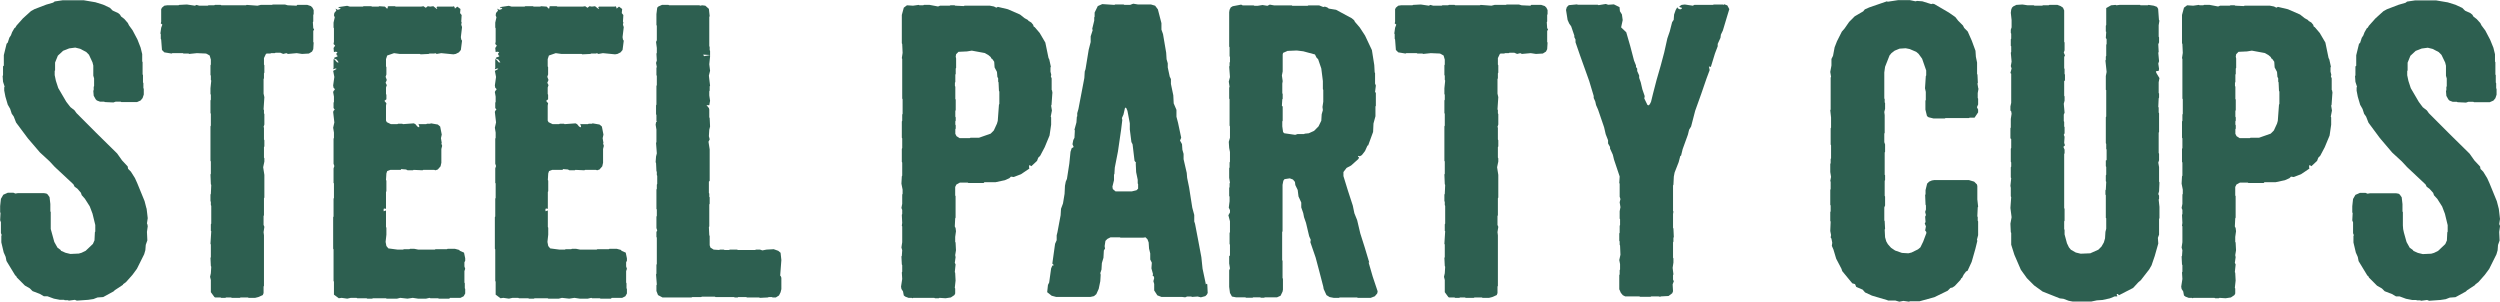 <svg width="240" height="29" viewBox="0 0 240 29" fill="none" xmlns="http://www.w3.org/2000/svg">
<g clip-path="url(#clip0_88_135)">
<path d="M14.069 20.04L13.879 19.304L13.183 17.603L12.955 17.095L12.563 16.474L12.297 16.207L12.259 15.979L11.715 15.395L11.247 14.735L9.236 12.755L7.338 10.851L7.148 10.585L6.756 10.28L6.364 9.772L5.592 8.453L5.364 7.754L5.25 7.209V6.815L5.288 6.739V6.003L5.554 5.343L6.06 4.874L6.642 4.645L7.224 4.569L7.692 4.683L8.274 4.988L8.54 5.254L8.881 5.99L8.957 6.295V7.26L9.033 7.526V8.262L8.995 8.338V8.643L8.957 8.719L8.995 9.189L9.185 9.531L9.299 9.646L9.603 9.76H9.995L10.071 9.798L10.88 9.836L11.108 9.76H11.576L11.652 9.798H13.158L13.499 9.646L13.689 9.417L13.803 9.074V8.529L13.765 8.453V7.983L13.727 7.907V7.209L13.689 7.133V5.965L13.651 5.889V5.191L13.499 4.569L13.196 3.795L12.727 2.906L12.386 2.437L12.272 2.208L11.931 1.815L11.627 1.586L11.513 1.396L11.323 1.244L10.817 1.015L10.551 0.749L9.894 0.444L9.16 0.216L8.034 0.025H6.022L5.25 0.14L5.099 0.254L4.441 0.444L3.315 0.876L2.973 1.066L2.201 1.764L1.581 2.462L1.468 2.653L1.392 2.691L1.164 3.084L1.05 3.389L0.898 3.617L0.746 4.087L0.633 4.201L0.367 5.292V6.295L0.291 6.371V7.221L0.253 7.298L0.291 7.843L0.443 8.313L0.405 8.389V8.694L0.519 9.277L0.746 10.052L0.974 10.445L1.126 10.915L1.316 11.181L1.544 11.765L2.67 13.275L3.833 14.633L4.757 15.484L5.263 16.029L7.047 17.692L7.161 17.92L7.427 18.111L7.768 18.504L7.844 18.733L8.148 19.075L8.616 19.811L8.881 20.509L9.147 21.601V22.223L9.109 22.299L9.071 23.073L8.919 23.416L8.224 24.076L7.831 24.266L7.566 24.342L6.756 24.38L6.288 24.266L5.858 24.076L5.82 24L5.516 23.771L5.212 23.225L4.871 21.982V20.357L4.833 20.281V19.583L4.757 18.923L4.567 18.657L4.453 18.58L4.226 18.542H1.708L1.48 18.58L1.29 18.504H0.746L0.316 18.695L0.089 19.088L0.013 19.786V20.37L0.051 20.446L0.013 21.144L0.089 21.334V22.375L0.165 22.565L0.127 22.642V23.264L0.354 24.228L0.544 24.66L0.62 25.053L1.468 26.449L1.544 26.487L1.619 26.639L2.391 27.414L2.859 27.68L3.125 27.947L3.821 28.213L4.213 28.442H4.555L5.175 28.67L5.756 28.784H6.149L6.225 28.822H6.528L6.604 28.86L7.186 28.784L7.376 28.86L8.464 28.784L8.97 28.708L9.362 28.556L9.906 28.518L10.906 27.972L11.02 27.858L11.791 27.35L11.829 27.274L12.095 27.084L12.715 26.386L13.145 25.802L13.841 24.406L13.955 24.012L13.993 23.505L14.145 23.073L14.107 22.261L14.182 21.715L14.145 21.525L14.107 21.449L14.182 20.941L14.069 19.976V20.04Z" fill="#2D5F50"/>
<path d="M30.149 2.792L30.073 2.716L30.035 2.132L30.073 2.056V1.434L30.111 1.358V0.965L29.997 0.736L29.845 0.584L29.503 0.47H28.542L28.466 0.546L27.618 0.508L27.353 0.432H26.189L26.113 0.47H25.025L24.721 0.546L23.684 0.47L23.608 0.508H21.255L21.179 0.47H20.635L20.559 0.508H20.015L19.939 0.546H19.129L18.863 0.47L18.712 0.546L17.94 0.432L17.206 0.47L17.13 0.508H16.042L15.777 0.546L15.549 0.736L15.473 0.888V2.094L15.435 2.246L15.587 2.361L15.473 2.665L15.397 3.211L15.435 3.287V3.719L15.473 3.795L15.549 4.797L15.777 5.026L16.472 5.14L16.548 5.102H17.548L17.624 5.14H18.092L18.168 5.178L18.901 5.102L19.787 5.14L20.129 5.33L20.242 5.724V6.193L20.205 6.27V7.196L20.242 7.272V7.666L20.28 7.742L20.205 8.478V9.024L20.242 9.1V9.569L20.205 9.646V10.851L20.242 10.927V12.057L20.205 12.133V15.433L20.242 15.509V16.677L20.205 16.753L20.242 17.679L20.28 17.755L20.242 18.606L20.205 18.682V19.304L20.242 19.38V19.684L20.28 19.761V21.461L20.242 21.537V22.159L20.28 22.197L20.205 23.403L20.242 23.479V24.685L20.205 24.761L20.242 25.535L20.28 25.611L20.242 26.233L20.167 26.576L20.242 26.881V28.048L20.584 28.518L20.66 28.556H21.166L21.242 28.594H21.634L21.71 28.556H22.178L22.254 28.594H23.026L23.102 28.556H23.798L23.873 28.594H24.493L24.797 28.518L25.227 28.327L25.303 28.137V27.515L25.341 27.439V22.591L25.303 22.286L25.379 21.779L25.303 21.588V20.738L25.341 20.662V19.037L25.379 18.961V16.791L25.265 16.055L25.379 15.509V15.204L25.341 15.128V14.126L25.379 14.05V13.466L25.341 13.389V12.26L25.303 12.184L25.379 11.955V10.953L25.341 10.877V10.572L25.303 10.496L25.379 9.328L25.303 8.986V7.59L25.341 7.513V7.044L25.379 6.968V6.27L25.341 6.193V5.572L25.531 5.178L25.607 5.14H25.948L26.024 5.102H26.378L26.454 5.064H26.922L27.188 5.178L27.492 5.102L27.644 5.178L28.491 5.102L28.997 5.178L29.655 5.14L29.959 4.95L30.073 4.721L30.111 4.099L30.073 4.023V2.982L30.149 2.83V2.792Z" fill="#2D5F50"/>
<path d="M44.103 24L43.673 23.885H42.977L42.901 23.923H41.813L41.737 23.962H40.156L39.764 23.885H39.372L39.296 23.923H38.752L38.714 23.962H38.17L37.284 23.847L37.094 23.619L37.019 23.225L37.094 22.527V21.867L37.056 21.791V20.205L36.829 20.281V20.052L36.905 20.014L37.019 20.052L37.056 20.014V18.428L37.094 18.352V17.349L37.056 17.273L37.094 16.651L37.17 16.423L37.474 16.308H38.473L38.511 16.232L38.98 16.27L39.131 16.347H39.637L39.713 16.308L40.561 16.347L40.637 16.308H41.687L41.801 16.347L42.029 16.27L42.294 15.966L42.37 15.623V14.303L42.446 13.999L42.37 13.77L42.408 13.732L42.332 13.263L42.408 12.92L42.256 12.146L42.029 11.955L41.371 11.841L41.295 11.879H40.991L40.915 11.917H40.219L40.143 11.879L40.219 11.993L40.257 12.184L40.219 12.222L40.068 12.146L39.878 11.917L39.726 11.841L38.688 11.917L38.613 11.879H38.22L38.145 11.917H37.525L37.132 11.727L37.056 11.575V10.14L37.094 9.912L36.905 9.684L37.094 9.531V9.1L37.056 9.024V8.402L37.132 8.173L37.019 7.945L37.132 7.678L37.019 7.374L37.094 7.145V6.447L37.056 6.371V5.673L37.17 5.33L37.828 5.102L38.372 5.178H40.308L40.384 5.216L41.156 5.178L41.231 5.14H41.7L41.776 5.102L41.927 5.178L42.357 5.102L43.521 5.216L43.749 5.178L44.053 5.026L44.242 4.797L44.356 3.909L44.281 3.795L44.242 3.566L44.356 2.602L44.281 2.373L44.318 2.145L44.281 2.069L44.318 1.447L44.167 1.256L44.205 0.863L43.901 0.635L43.673 0.825L43.635 0.673L43.559 0.596L43.483 0.635H41.978L41.902 0.711L41.978 0.825L41.94 0.863L41.598 0.596L41.295 0.635L41.067 0.596L40.877 0.749L40.65 0.596L40.422 0.635H37.993L37.917 0.596H37.297L37.221 0.635V0.787L37.145 0.825L36.955 0.635L36.411 0.596L36.335 0.635H35.715L35.639 0.596H34.906L34.83 0.635H33.59L33.324 0.558L32.553 0.673L32.477 0.749L32.553 0.787L32.628 0.749L32.704 0.787L32.59 0.901L32.401 0.939L32.211 0.825L32.287 1.015L32.097 1.244L32.059 1.472L32.135 1.663L32.021 2.17V2.64L32.059 2.716V3.998L32.021 4.226L32.173 4.379L32.021 4.607L32.059 5L32.211 4.962L32.401 5L32.287 5.153L32.325 5.305L32.401 5.343V5.419L32.097 5.533L32.059 5.61L32.325 5.724L32.514 5.99H32.363L32.097 5.686H32.021V6.498L31.983 6.65L32.211 6.574L32.325 6.612L31.983 6.803L32.097 7.386L31.983 8.199L32.021 8.427L32.135 8.541V8.617L32.021 8.732L31.983 8.846L32.059 9.277V9.785L32.021 9.861V10.369L32.135 10.521L32.021 10.635L31.983 10.75L32.097 11.752L31.983 12.26L32.059 12.729V13.237L32.021 13.313V15.712L32.097 15.941L32.021 16.169V17.565L32.059 17.603V18.999L32.021 19.075V20.776L31.983 20.852V23.873L32.021 23.949V26.969L32.059 27.046V28.289L32.527 28.632L32.793 28.594L33.337 28.67L33.678 28.594H34.222L34.298 28.632H35.184L35.26 28.67H35.728L35.804 28.632H37.044L37.12 28.67H38.119L38.423 28.594L39.119 28.67L39.625 28.594L40.131 28.67H40.903L41.244 28.594L41.32 28.632H42.054L42.13 28.67H43.129L43.205 28.594H44.205L44.508 28.442L44.66 28.175V27.744L44.622 27.667V27.198L44.584 27.122V26.03L44.66 25.802L44.584 25.573V25.18L44.66 25.028V24.799L44.546 24.253L44.116 24.063L44.103 24Z" fill="#2D5F50"/>
<path d="M59.639 24L59.209 23.885H58.513L58.438 23.923H57.349L57.274 23.962H55.692L55.3 23.885H54.908L54.832 23.923H54.288L54.25 23.962H53.706L52.82 23.847L52.63 23.619L52.555 23.225L52.63 22.527V21.867L52.593 21.791V20.205L52.365 20.281V20.052L52.441 20.014L52.555 20.052L52.593 20.014V18.428L52.63 18.352V17.349L52.593 17.273L52.63 16.651L52.706 16.423L53.01 16.308H54.01L54.047 16.232L54.516 16.27L54.667 16.347H55.173L55.249 16.308L56.097 16.347L56.173 16.308H57.21L57.324 16.347L57.552 16.27L57.818 15.966L57.894 15.623V14.303L57.969 13.999L57.894 13.77L57.931 13.732L57.856 13.263L57.931 12.92L57.78 12.146L57.552 11.955L56.894 11.841L56.818 11.879H56.514L56.439 11.917H55.743L55.667 11.879L55.743 11.993L55.781 12.184L55.743 12.222L55.591 12.146L55.401 11.917L55.249 11.841L54.212 11.917L54.136 11.879H53.744L53.668 11.917H53.048L52.656 11.727L52.58 11.575V10.14L52.618 9.912L52.428 9.684L52.618 9.531V9.1L52.58 9.024V8.402L52.656 8.173L52.542 7.945L52.656 7.678L52.542 7.374L52.618 7.145V6.447L52.58 6.371V5.673L52.694 5.33L53.352 5.102L53.896 5.178H55.831L55.907 5.216L56.679 5.178L56.755 5.14H57.223L57.299 5.102L57.451 5.178L57.881 5.102L59.045 5.216L59.273 5.178L59.576 5.026L59.766 4.797L59.88 3.909L59.804 3.795L59.766 3.566L59.88 2.602L59.804 2.373L59.842 2.145L59.804 2.069L59.842 1.447L59.69 1.256L59.728 0.863L59.424 0.635L59.197 0.825L59.159 0.673L59.083 0.596L59.007 0.635H57.501L57.425 0.711L57.501 0.825L57.463 0.863L57.122 0.596L56.818 0.635L56.59 0.596L56.401 0.749L56.173 0.596L55.945 0.635H53.516L53.44 0.596H52.82L52.744 0.635V0.787L52.668 0.825L52.479 0.635L51.935 0.596L51.859 0.635H51.239L51.163 0.596H50.429L50.353 0.635H49.113L48.848 0.558L48.076 0.673L48 0.749L48.076 0.787L48.152 0.749L48.228 0.787L48.114 0.901L47.924 0.939L47.734 0.825L47.81 1.015L47.62 1.244L47.583 1.472L47.658 1.663L47.544 2.17V2.64L47.583 2.716V3.998L47.544 4.226L47.696 4.379L47.544 4.607L47.583 5L47.734 4.962L47.924 5L47.81 5.153L47.848 5.305L47.924 5.343V5.419L47.62 5.533L47.583 5.61L47.848 5.724L48.038 5.99H47.886L47.62 5.686H47.544V6.498L47.507 6.65L47.734 6.574L47.848 6.612L47.507 6.803L47.62 7.386L47.507 8.199L47.544 8.427L47.658 8.541V8.617L47.544 8.732L47.507 8.846L47.583 9.277V9.785L47.544 9.861V10.369L47.658 10.521L47.544 10.635L47.507 10.75L47.62 11.752L47.507 12.26L47.583 12.729V13.237L47.544 13.313V15.712L47.62 15.941L47.544 16.169V17.565L47.583 17.603V18.999L47.544 19.075V20.776L47.507 20.852V23.873L47.544 23.949V26.969L47.583 27.046V28.289L48.051 28.632L48.316 28.594L48.86 28.67L49.202 28.594H49.746L49.822 28.632H50.707L50.783 28.67H51.252L51.327 28.632H52.567L52.643 28.67H53.643L53.946 28.594L54.642 28.67L55.148 28.594L55.654 28.67H56.426L56.767 28.594L56.843 28.632H57.577L57.653 28.67H58.653L58.728 28.594H59.728L60.032 28.442L60.184 28.175V27.744L60.145 27.667V27.198L60.108 27.122V26.03L60.184 25.802L60.108 25.573V25.18L60.184 25.028V24.799L60.07 24.253L59.639 24.063V24Z" fill="#2D5F50"/>
<path d="M74.935 24.266L74.707 24.076L74.277 23.923L73.582 23.962L73.189 24.038L72.962 23.962H72.569L72.493 24H70.836L70.76 23.962H70.064L69.988 24H69.558L69.482 23.962H69.09L69.052 24L68.508 23.962L68.205 23.771L68.129 23.543V22.654L68.091 22.578L68.053 21.804L68.091 21.728V19.634L68.129 19.558V18.936L68.091 18.898V18.593L68.053 18.517V17.438L68.129 17.362V14.341L68.015 13.605L68.129 13.377L68.053 13.072L68.091 12.45L68.167 12.146L68.129 11.334L68.091 11.257V10.521L68.053 10.369L67.825 10.102H68.091L68.167 9.671L68.091 9.163V8.77L68.129 8.694V8.3L68.167 8.224L68.053 7.26L68.167 6.79L68.091 6.168L68.167 5.432V5.28L67.585 5.394L67.509 5.242L68.167 5.28V4.886L68.129 4.81V4.505L68.091 4.429V1.625L68.129 1.548L68.053 0.85L67.711 0.546L67.407 0.508L67.218 0.546L67.142 0.508H64.245L64.169 0.47H63.549L63.207 0.622L63.093 0.736L63.017 1.358V2.399L63.055 2.475V3.871L62.98 4.023L63.055 4.607V5.077L63.017 5.153L63.055 5.813L62.98 6.041L63.055 6.435L63.017 6.511V7.209L63.055 7.285V8.173L63.017 8.249V10.039L62.98 10.115V10.965L63.017 11.042V11.587L63.055 11.664L62.98 11.74L62.941 11.968L63.017 12.438V13.643L62.98 13.72L63.055 14.722L62.98 15.027L62.941 15.572L62.98 15.649L63.017 16.423L63.055 16.499V16.803L63.093 16.88V17.654L63.055 17.73V18.123L63.017 18.2V20.065L63.055 20.103V20.725L63.017 20.801V21.893L63.093 22.121L63.017 22.273V22.743L63.055 22.819V25.345L63.017 25.421V26.271L62.98 26.348L63.055 27.312L63.017 27.388V27.934L63.169 28.327L63.599 28.556H66.383L66.459 28.518H67.306L67.382 28.48H68.622L68.698 28.518H70.482L70.52 28.556H70.823L70.861 28.518H71.633L71.709 28.556H72.873L72.949 28.594L73.721 28.556L73.797 28.518H74.1L74.176 28.556H74.48L74.783 28.365L74.935 28.061L75.011 27.756V26.665L74.935 26.474H74.897L75.011 24.964L74.935 24.266Z" fill="#2D5F50"/>
<path d="M101.035 8.922L100.997 8.694L100.959 8.618V7.526L100.883 7.336L100.921 7.183L100.846 6.879V6.485L100.883 6.409L100.732 5.711L100.656 5.559L100.352 4.087L99.808 3.16L99.34 2.614L99.226 2.538L99.188 2.386L98.998 2.158L98.733 2.005L98.695 1.929L98.353 1.739L97.923 1.396L96.759 0.888L95.797 0.66L95.646 0.736L95.418 0.622L95.026 0.546H92.597L92.521 0.584L91.711 0.546L91.635 0.508H91.243L91.167 0.546H90.243L90.054 0.622L89.244 0.47H88.7L88.624 0.508H88.27L88.194 0.47L87.65 0.546L87.068 0.508L86.764 0.736L86.575 1.434V4.15L86.612 4.226L86.65 5.077L86.575 5.584L86.612 5.66V9.455L86.65 9.531V10.927L86.612 11.004V11.587L86.575 11.664V13.212L86.612 13.288V14.214L86.575 14.291V15.534L86.612 15.611V16.854L86.575 16.93L86.537 17.628L86.65 18.212V18.606L86.612 18.682V19.57L86.537 19.964L86.612 20.154V20.547L86.575 20.624L86.612 21.398L86.575 21.664L86.612 21.741V23.251L86.537 23.758L86.612 24.025L86.575 24.571L86.537 24.609L86.575 25.383L86.612 25.459V26.081L86.575 26.157L86.612 26.779L86.499 27.515L86.537 27.744L86.688 27.972L86.764 28.365L86.916 28.48L87.22 28.594H87.523L87.599 28.632L87.675 28.594H89.687L89.763 28.632H90.117L90.193 28.594L90.775 28.632L91.281 28.556L91.623 28.327L91.698 28.175V27.706L91.66 27.629L91.736 26.931L91.698 26.195L91.66 26.119L91.736 25.383L91.66 25.231L91.736 24.685L91.698 24.494L91.774 24.025L91.736 23.289L91.698 23.213V22.743L91.774 22.197L91.736 21.893L91.66 21.741L91.698 20.966L91.736 20.89V18.834L91.698 18.758V17.946L91.812 17.717L92.154 17.527H92.888L92.964 17.565H94.431L94.507 17.489H95.582L96.468 17.299L96.898 17.108L97.05 16.956L97.316 16.994L98.012 16.727L98.821 16.182L98.783 16.029L98.821 15.839L99.011 15.953L99.555 15.445L99.669 15.141L99.859 14.951L100.289 14.138L100.757 13.009L100.909 11.968V11.27L100.871 11.194L100.985 10.61L100.909 10.14L100.947 10.064L101.023 8.973L101.035 8.922ZM95.937 9.976L95.899 10.052L95.785 11.6L95.709 11.867L95.405 12.527L95.102 12.831L93.976 13.225H93.166L93.09 13.263H92.129L91.825 13.072L91.711 12.844V12.412L91.749 12.336V12.031L91.711 11.955V11.651L91.749 11.575V11.27L91.711 11.194V10.648L91.749 10.572V9.569L91.711 9.493V8.326L91.673 8.249V7.945L91.711 7.869V7.171L91.749 7.095V6.587L91.787 6.511V5.622L91.749 5.432L91.787 5.204L92.015 4.975L92.824 4.937L93.293 4.861L94.532 5.089L94.874 5.28L95.102 5.47L95.178 5.622L95.254 5.66L95.443 5.927L95.481 6.473L95.709 6.904L95.747 7.374L95.823 7.526V7.831L95.861 7.907L95.899 8.719L95.937 8.795V10.001V9.976Z" fill="#2D5F50"/>
<path d="M115.749 27.299V27.223L115.445 25.789L115.332 24.698L115.028 23.073L114.724 21.487L114.648 21.258V20.636L114.459 19.938L114.155 17.997L113.965 17.07L113.927 16.6L113.624 15.28V14.773L113.51 14.379L113.472 13.834L113.282 13.491L113.396 13.225L113.092 11.79L112.94 11.207V10.547L112.675 9.925L112.637 9.151L112.409 8.059V7.589L112.295 7.361L112.105 6.473V6.079L111.992 5.686L111.954 5.064L111.65 3.274L111.498 2.843V2.221L111.157 0.901L110.891 0.546L110.499 0.431H109.259L108.791 0.355L108.487 0.47H107.943L107.867 0.431H107.058L106.982 0.47L105.818 0.393L105.387 0.584L105.084 1.206V1.599L105.046 1.675V1.98L104.856 2.754L104.894 2.906L104.704 3.49V4.036L104.515 4.772L104.211 6.638L104.135 6.866L104.097 7.488L103.831 8.884L103.528 10.47L103.414 10.864V11.168L103.376 11.207L103.338 11.752L103.148 12.45L103.186 12.527L103.148 13.225L103.034 13.453L102.958 13.846L103.072 14.113L102.882 14.227L102.769 14.57L102.655 15.699L102.427 17.172L102.313 17.438L102.237 17.831L102.199 18.606L102.047 19.532L101.858 20.04L101.82 20.662L101.516 22.286L101.44 22.591V23.06L101.288 23.403L101.023 25.307L101.175 25.459L101.023 25.497L100.909 25.764L100.719 27.122L100.605 27.35L100.529 28.048L100.959 28.391L101.39 28.505H104.679L105.021 28.429L105.248 28.238L105.476 27.731L105.628 26.995L105.666 26.373L105.628 26.221L105.742 25.878L105.78 25.256L105.932 24.748L105.969 24.05L106.083 23.86L106.045 23.631L106.121 23.124L106.311 22.933L106.615 22.781H107.5L107.576 22.819H109.74L109.967 22.781L110.157 22.971L110.271 23.276L110.309 23.86L110.423 24.329V24.913L110.575 25.218L110.537 25.764L110.688 26.309L110.651 26.462L110.764 26.538L110.802 26.69L110.726 26.995L110.802 27.261V27.883L111.106 28.353L111.498 28.505H113.472L113.775 28.543L113.965 28.467H114.357L114.433 28.505L114.977 28.467L115.281 28.543L115.711 28.429L115.863 28.277L115.939 28.124L115.901 27.312L115.863 27.236L115.749 27.299ZM107.095 18.377L106.83 18.149L106.792 17.92L106.944 17.299V16.753L106.982 16.715L107.02 16.093L107.323 14.544L107.627 12.45L107.741 11.524L107.703 11.334L107.855 10.991L108.006 10.331L108.12 10.369L108.234 10.635L108.462 11.841V12.425L108.614 13.631L108.728 13.859L108.917 15.445L109.069 15.636L109.031 15.674L109.069 16.524L109.221 17.26V17.603L109.259 17.679V18.111L109.107 18.263L108.639 18.377H107.058H107.095Z" fill="#2D5F50"/>
<path d="M131.45 25.205L131.02 23.771L130.589 22.413L130.286 21.131L130.02 20.471L129.868 19.735L129.4 18.301L128.97 16.905V16.512L129.274 16.118L129.704 15.89L130.4 15.268L130.476 15.116L130.362 15.039L130.4 14.963L130.551 15.001L130.741 14.887L131.045 14.494L131.273 13.986L131.348 13.948L131.817 12.666L131.855 11.854L132.044 11.156V10.229L132.082 10.153V8.909L132.006 8.833L132.082 8.211L132.006 8.021V7.018L131.968 6.942L131.93 6.244L131.703 4.81L131.045 3.414L130.539 2.64L130.071 2.094L129.995 1.942L129.767 1.751L128.261 0.939L127.566 0.825L127.414 0.711L127.186 0.635L127.034 0.673L126.642 0.52H125.605L125.529 0.558H124.061L124.023 0.52H122.328L121.898 0.444L121.67 0.558L121.202 0.482L120.734 0.558H120.43L120.354 0.52H119.304L119.152 0.444L118.343 0.597L118.153 0.711L118.039 0.939L118.001 1.168V4.467L118.039 4.544V5.394L118.077 5.47V5.94L118.039 6.016V6.32L118.001 6.397L118.077 7.399L117.963 7.831L118.039 8.338L118.001 8.414V9.455L118.039 9.531V12.057L118.077 12.133V13.225L117.963 13.618L118.001 14.202L118.077 14.595V15.522L118.039 15.598V16.067L118.001 16.144V17.07L118.077 17.54L118.039 17.616V17.958L118.001 18.035V18.809L118.039 18.885V19.316L117.963 19.938L118.077 20.167V20.395L117.925 20.662L118.077 21.245V22.286L118.039 22.362V23.441L118.077 23.479V24.52L118.001 24.596V25.294L118.077 25.764L118.001 25.954V27.541L118.077 28.124L118.267 28.467L118.659 28.543H119.545L119.62 28.581H120.24L120.316 28.543H120.974L121.05 28.581H121.354L121.43 28.543H122.594L122.935 28.391L123.125 27.997L123.163 27.807V26.766L123.125 26.69V25.028L123.087 24.989V22.273L123.125 22.197V17.743L123.201 17.349L123.315 17.197L123.821 17.121L124.124 17.235L124.314 17.463L124.352 17.768L124.58 18.238L124.656 18.86L124.921 19.443V19.913L125.111 20.459L125.187 20.852L125.377 21.398L125.681 22.68L125.832 23.022L125.794 23.251L126.301 24.723L126.642 26.005L127.034 27.515L127.072 27.744L127.338 28.327L127.642 28.518L128.034 28.594H128.54L128.616 28.556H130.273L130.349 28.594H131.589L131.981 28.442L132.209 28.175L132.247 28.023V27.947L131.779 26.551L131.386 25.193L131.45 25.205ZM125.655 12.793L125.263 12.831L125.187 12.869H124.567L124.34 12.945L123.289 12.793L123.176 12.679L123.1 12.133V11.664L123.138 11.587V10.229L123.062 10.153L123.1 9.531L123.138 9.493V9.024L123.1 8.947V8.021L123.138 7.793L123.062 7.247L123.138 6.853V5.229L123.176 5.077L123.606 4.886L124.491 4.848L125.111 4.924L126.237 5.229L126.389 5.533L126.541 5.686L126.845 6.574L126.996 7.78V8.554L127.034 8.63V9.76L126.958 10.267L126.996 10.572L126.882 10.965L126.845 11.587L126.579 12.133L126.149 12.565L125.643 12.793H125.655Z" fill="#2D5F50"/>
<path d="M148.605 2.792L148.529 2.716L148.491 2.132L148.529 2.056V1.434L148.567 1.358V0.965L148.453 0.736L148.302 0.584L147.96 0.47H146.998L146.923 0.546L146.075 0.508L145.809 0.432H144.645L144.569 0.47H143.481L143.178 0.546L142.14 0.47L142.064 0.508H139.711L139.635 0.47H139.091L139.015 0.508H138.471L138.395 0.546H137.586L137.32 0.47L137.168 0.546L136.396 0.432L135.663 0.47L135.587 0.508H134.499L134.233 0.546L134.005 0.736L133.929 0.888V2.094L133.891 2.246L134.043 2.361L133.929 2.665L133.854 3.211L133.891 3.287V3.719L133.929 3.795L134.005 4.797L134.233 5.026L134.929 5.14L135.005 5.102H136.004L136.08 5.14H136.548L136.624 5.178L137.358 5.102L138.244 5.14L138.585 5.33L138.699 5.724V6.193L138.661 6.27V7.196L138.699 7.272V7.666L138.737 7.742L138.661 8.478V9.024L138.699 9.1V9.569L138.661 9.646V10.851L138.699 10.927V12.057L138.661 12.133V15.433L138.699 15.509V16.677L138.661 16.753L138.699 17.679L138.737 17.755L138.699 18.606L138.661 18.682V19.304L138.699 19.38V19.684L138.737 19.761V21.461L138.699 21.537V22.159L138.737 22.197L138.661 23.403L138.699 23.479V24.685L138.661 24.761L138.699 25.535L138.737 25.611L138.699 26.233L138.623 26.576L138.699 26.881V28.048L139.041 28.518L139.117 28.556H139.623L139.699 28.594H140.091L140.167 28.556H140.635L140.711 28.594H141.482L141.558 28.556H142.254L142.33 28.594H142.95L143.254 28.518L143.684 28.327L143.76 28.137V27.515L143.798 27.439V22.591L143.76 22.286L143.836 21.779L143.76 21.588V20.738L143.798 20.662V19.037L143.836 18.961V16.791L143.722 16.055L143.836 15.509V15.204L143.798 15.128V14.126L143.836 14.05V13.466L143.798 13.389V12.26L143.76 12.184L143.836 11.955V10.953L143.798 10.877V10.572L143.76 10.496L143.836 9.328L143.76 8.986V7.59L143.798 7.513V7.044L143.836 6.968V6.27L143.798 6.193V5.572L143.987 5.178L144.063 5.14H144.405L144.481 5.102H144.835L144.911 5.064H145.379L145.645 5.178L145.948 5.102L146.1 5.178L146.948 5.102L147.454 5.178L148.112 5.14L148.415 4.95L148.529 4.721L148.567 4.099L148.529 4.023V2.982L148.605 2.83V2.792Z" fill="#2D5F50"/>
<path d="M165.482 0.47L165.406 0.432H164.521L164.445 0.47H162.661L162.509 0.546L161.737 0.432L161.434 0.47L161.206 0.622L161.282 0.698L161.434 0.736L161.472 0.812L161.358 0.888H161.244L161.092 0.812L161.016 0.698L160.864 0.965L160.713 1.396L160.675 1.904L160.523 2.132L160.295 3.021L160.067 3.681L159.764 5.039L159.422 6.32L159.03 7.678L158.688 8.998L158.499 9.772L158.385 10.001L158.271 10.115L158.157 10.077L157.853 9.455L157.891 9.227L157.664 8.567L157.512 7.907L157.36 7.475V7.247L157.17 6.815V6.587L157.056 6.435V6.282L156.867 5.813L156.512 4.455L156.12 3.097L155.627 2.627L155.779 1.929L155.703 1.383L155.513 1.079L155.475 0.685L154.931 0.419L154.387 0.457L154.159 0.381L153.463 0.495L153.387 0.457H151.452L151.414 0.419L150.604 0.495L150.414 0.685L150.338 0.952L150.49 1.916L150.642 2.259L150.832 2.526L151.135 3.414V3.566L151.249 3.795V4.061L151.679 5.305L152.261 6.93L152.565 7.78L152.995 9.214V9.404L153.147 9.747L153.223 10.09L153.413 10.521L153.995 12.222L154.146 12.882L154.374 13.466V13.77L154.564 14.113V14.265L154.83 14.849L154.944 15.319L155.488 16.943L155.45 17.565L155.488 17.641V18.885L155.563 19.113L155.488 19.418L155.563 19.887L155.488 20.281V20.979L155.526 21.055V21.601L155.488 21.677V22.337L155.45 22.413V23.111L155.488 23.187V23.492L155.526 23.568L155.563 24.456L155.45 24.964L155.526 25.358V25.865L155.488 25.941V26.335L155.45 26.411V27.769L155.601 28.112L155.791 28.34L156.019 28.454H157.373L157.449 28.492H158.448L158.524 28.454H159.22L159.372 28.492L159.447 28.454L160.181 28.416L160.536 28.15L160.611 27.959L160.573 27.299L160.687 26.995L160.611 26.842V26.411L160.649 26.335L160.573 25.713L160.649 25.205V24.812L160.611 24.736V23.264L160.649 23.187V22.832L160.687 22.756L160.649 21.944L160.611 21.867V20.547L160.649 20.319L160.611 20.243V17.806L160.649 17.73L160.687 16.956L160.763 16.562L161.155 15.56L161.307 14.976L161.383 14.938L161.535 14.316L162.041 12.92L162.155 12.45L162.345 12.146L162.737 10.635L163.319 9.011L163.825 7.539L164.129 6.726L164.053 6.384L164.242 6.422L164.635 5.14L164.9 4.442V4.214L165.166 3.63L165.204 3.325L165.394 2.932L165.824 1.498L166.014 0.876L165.824 0.52L165.52 0.406L165.482 0.47Z" fill="#2D5F50"/>
<path d="M189.913 8.491L189.837 8.021L189.875 7.945L189.837 7.171L189.799 7.095V6.003L189.685 5.457L189.647 4.874L189.293 3.909L188.9 3.021L188.559 2.678L188.445 2.449L187.977 1.98L187.711 1.637L187.091 1.206L185.7 0.393L185.548 0.355L185.396 0.393L184.548 0.127L184.042 0.089L183.89 0.127L183.346 0.013H182.22L181.221 0.165L181.145 0.127L179.45 0.711L179.02 0.901L178.868 1.091L178.058 1.561L177.514 2.107L177.084 2.729L176.818 3.033L176.35 3.96L176.122 4.544L175.971 5.356L175.819 5.66V6.282L175.705 6.904L175.781 7.374L175.743 7.45V10.508L175.705 10.585L175.781 11.283V12.247L175.743 12.323V13.872L175.781 13.948V15.192L175.743 15.268V15.661L175.705 15.737V16.512L175.781 16.981L175.705 17.375L175.743 17.451V18.149L175.705 18.225V19.659L175.743 19.735V20.281L175.705 20.357V21.207L175.743 21.284L175.705 22.172L175.781 22.565L175.743 22.794L175.819 22.908L175.895 23.302L175.857 23.606L176.008 23.949L176.274 24.837L176.78 25.802L176.856 26.03L177.818 27.198L178.083 27.274L178.197 27.541L178.817 27.807L179.045 28.073L179.703 28.378L181.17 28.81L181.246 28.848H181.942L182.334 28.962L182.726 28.886L183.27 28.962L183.346 28.924H184.27L185.7 28.53L186.977 27.909L187.243 27.642L187.433 27.604L187.661 27.452L188.205 26.868L188.28 26.715L188.356 26.677L188.508 26.373L188.736 26.068L188.888 25.992L189.28 25.142L189.634 23.898L189.824 23.124L189.786 23.01L189.9 22.578V21.258L189.862 21.182V20.839L189.824 20.763L189.862 19.913L189.9 19.837L189.824 19.139V17.857L189.786 17.705L189.52 17.438L189.014 17.286H185.687L185.459 17.324L185.194 17.438L185.004 17.628L184.852 18.25V18.644L184.814 18.72L184.852 19.646L184.89 19.723V20.116L184.814 20.344L184.89 20.649L184.814 20.801L184.852 21.309L184.776 21.461L184.89 21.728L184.814 22.121L184.928 22.273V22.388L184.624 23.2L184.358 23.746L184.131 23.936L183.511 24.241L183.207 24.317L182.587 24.279L181.929 24.05L181.537 23.784L181.234 23.441L181.082 23.175L180.968 22.781L180.93 22.045L180.968 21.969L180.93 21.233L180.892 21.157V19.913L180.968 19.723V18.872L180.93 18.796V17.362L180.968 17.286V16.816L180.93 16.778V14.646L180.968 14.57V13.872L180.892 13.643V12.831L180.93 12.755V11.054L180.892 10.75L180.968 10.445V9.899L180.93 9.823V9.519L180.892 9.442V6.955L180.968 6.409L181.398 5.318L181.588 5.089L181.891 4.861L182.36 4.67L182.942 4.632L183.334 4.709L183.954 4.975L184.181 5.165L184.523 5.635L184.915 6.765V7.234L184.877 7.31L184.801 8.478L184.877 8.821V9.595L184.839 9.671V10.521L184.991 11.143L185.143 11.257L185.611 11.372H186.699L186.775 11.334H189.014L189.09 11.295H189.558L189.9 10.788V10.521L189.786 10.293L189.9 10.026V9.481L189.862 9.404V8.935L189.938 8.503L189.913 8.491Z" fill="#2D5F50"/>
<path d="M207.296 1.98L207.258 1.904L207.182 0.85L207.068 0.66L206.764 0.546L206.258 0.47L206.182 0.508H205.487L205.449 0.47H203.475L203.171 0.508L203.095 0.47L202.665 0.508L202.197 0.774V2.399L202.159 2.475V3.021L202.197 3.059L202.159 3.642L202.235 3.757V4.226L202.197 4.302V5.356L202.159 5.432V5.737L202.121 5.813L202.235 6.904L202.159 7.298V8.618L202.197 8.656V11.181L202.159 11.257V13.745L202.197 13.821V14.291L202.235 14.367V15.369L202.159 15.407V15.953L202.197 16.029V16.765L202.159 16.842V17.387L202.197 17.463L202.159 18.2L202.121 18.276V18.669L202.159 18.745V20.916L202.197 20.954V21.956L202.121 22.261L202.083 22.883L201.969 23.276L201.742 23.67L201.438 23.974L200.666 24.317L199.743 24.355L199.275 24.241L198.807 23.974L198.617 23.746L198.427 23.352L198.199 22.502V22.07L198.161 21.994V21.258L198.199 21.182V20.052L198.161 19.976V14.786L198.199 14.709V14.367L198.085 14.1L198.237 13.948L198.161 13.72L198.199 13.136L198.123 12.945L198.199 12.793V12.209L198.161 12.133V11.701L198.123 11.625V11.004L198.199 10.813L198.123 9.963L198.199 9.658V9.265L198.161 9.189V7.793L198.237 7.716V7.171L198.199 7.095V6.625L198.161 6.549V5.47L198.237 5.318L198.123 5.051L198.199 4.823V4.087L198.161 4.011V1.003L198.047 0.736L197.82 0.584L197.516 0.47H196.744L196.668 0.508H196.124L196.049 0.546H195.315L195.239 0.508H194.657L194.151 0.432L193.569 0.47L193.265 0.622L193.151 0.736L193.075 0.926L193.037 1.231L193.113 1.929V2.627L193.037 2.856V3.16L193.075 3.236V3.706L193.037 3.782V4.404L193.075 4.442V4.988L193.037 5.064L193.113 5.914L193.037 6.346L193.113 6.574L193 7.006L193.075 7.082V9.874L193 10.217V10.61L193.075 10.686L193.113 10.915L193.037 11.422V12.235L193 12.311V13.275L193.075 13.351V14.202L193.037 14.278V15.522L193.075 15.598V15.991L193.037 16.067V17.032L193.075 17.108L193 17.844L193.037 18.035V18.847L193.075 18.923L193 19.964L193.113 20.852L193 21.474L193.037 22.286L193.075 22.362V23.492L193.379 24.456L193.999 25.891L194.581 26.703L195.277 27.401L196.086 27.985L197.744 28.645L198.085 28.683L198.591 28.873L198.984 28.949H200.755L201.299 28.835L201.843 28.797L202.539 28.645L203.007 28.454H203.235L203.273 28.416L203.197 28.302L203.235 28.226H203.311L203.424 28.34L204.778 27.642L205.284 27.096L205.512 26.906L206.322 25.865L206.549 25.472L206.853 24.583L207.195 23.378L207.157 22.832L207.27 22.527V21.017L207.308 20.941V19.862L207.233 19.164L207.27 19.088V18.783L207.195 18.631L207.27 18.365L207.308 17.514L207.27 17.438V16.042L207.195 15.611L207.27 15.382V14.76L207.233 14.684V12.742L207.27 12.666V10.877L207.233 10.8V10.331L207.195 10.255L207.233 9.442L207.27 9.366V8.973L207.233 8.935V7.894L207.308 7.501L207.005 6.993L206.967 6.841L207.233 6.803L207.27 6.612L207.195 6.105L207.27 5.876L207.195 5.064L207.233 4.988L207.195 4.252L207.27 4.061V3.592L207.233 3.516V2.424L207.308 1.954L207.296 1.98Z" fill="#2D5F50"/>
<path d="M223.92 8.922L223.882 8.694L223.844 8.618V7.526L223.768 7.336L223.806 7.183L223.73 6.879V6.485L223.768 6.409L223.616 5.711L223.54 5.559L223.237 4.087L222.693 3.16L222.225 2.614L222.111 2.538L222.073 2.386L221.883 2.158L221.617 2.005L221.579 1.929L221.238 1.739L220.808 1.396L219.644 0.888L218.682 0.66L218.53 0.736L218.303 0.622L217.91 0.546H215.481L215.405 0.584L214.596 0.546L214.52 0.508H214.128L214.052 0.546H213.128L212.938 0.622L212.129 0.47H211.585L211.509 0.508H211.167L211.091 0.47L210.547 0.546L209.965 0.508L209.662 0.736L209.472 1.434V4.15L209.51 4.226L209.548 5.077L209.472 5.584L209.51 5.66V9.455L209.548 9.531V10.927L209.51 11.004V11.587L209.472 11.664V13.212L209.51 13.288V14.214L209.472 14.291V15.534L209.51 15.611V16.854L209.472 16.93L209.434 17.628L209.548 18.212V18.606L209.51 18.682V19.57L209.434 19.964L209.51 20.154V20.547L209.472 20.624L209.51 21.398L209.472 21.664L209.51 21.741V23.251L209.434 23.758L209.51 24.025L209.472 24.571L209.434 24.609L209.472 25.383L209.51 25.459V26.081L209.472 26.157L209.51 26.779L209.396 27.515L209.434 27.744L209.586 27.972L209.662 28.365L209.813 28.48L210.117 28.594H210.421L210.497 28.632L210.572 28.594H212.584L212.66 28.632H213.002L213.077 28.594L213.659 28.632L214.166 28.556L214.507 28.327L214.583 28.175V27.706L214.545 27.629L214.621 26.931L214.583 26.195L214.545 26.119L214.621 25.383L214.545 25.231L214.621 24.685L214.583 24.494L214.659 24.025L214.621 23.289L214.583 23.213V22.743L214.659 22.197L214.621 21.893L214.545 21.741L214.583 20.966L214.621 20.89V18.834L214.583 18.758V17.946L214.697 17.717L215.038 17.527H215.772L215.848 17.565H217.316L217.392 17.489H218.467L219.353 17.299L219.783 17.108L219.935 16.956L220.2 16.994L220.896 16.727L221.706 16.182L221.668 16.029L221.706 15.839L221.896 15.953L222.44 15.445L222.554 15.141L222.743 14.951L223.173 14.138L223.642 13.009L223.793 11.968V11.27L223.755 11.194L223.869 10.61L223.793 10.14L223.831 10.064L223.907 8.973L223.92 8.922ZM218.821 9.976L218.783 10.052L218.669 11.6L218.594 11.867L218.29 12.527L217.986 12.831L216.86 13.225H216.051L215.975 13.263H215.013L214.71 13.072L214.596 12.844V12.412L214.634 12.336V12.031L214.596 11.955V11.651L214.634 11.575V11.27L214.596 11.194V10.648L214.634 10.572V9.569L214.596 9.493V8.326L214.558 8.249V7.945L214.596 7.869V7.171L214.634 7.095V6.587L214.672 6.511V5.622L214.634 5.432L214.672 5.204L214.899 4.975L215.709 4.937L216.177 4.861L217.417 5.089L217.759 5.28L217.986 5.47L218.062 5.622L218.138 5.66L218.328 5.927L218.366 6.473L218.594 6.904L218.632 7.374L218.707 7.526V7.831L218.745 7.907L218.783 8.719L218.821 8.795V10.001V9.976Z" fill="#2D5F50"/>
<path d="M239.962 21.601L239.924 21.525L240 21.017L239.886 20.052L239.696 19.316L239.001 17.616L238.773 17.108L238.393 16.486L238.128 16.22L238.09 15.991L237.546 15.408L237.078 14.748L235.066 12.768L233.168 10.864L232.978 10.597L232.586 10.293L232.207 9.785L231.435 8.465L231.207 7.767L231.093 7.221V6.828L231.131 6.752V6.016L231.397 5.356L231.903 4.886L232.485 4.658L233.067 4.582L233.535 4.696L234.117 5L234.383 5.267L234.737 6.003L234.813 6.308V7.272L234.889 7.539V8.275L234.851 8.351V8.656L234.813 8.732L234.851 9.201L235.041 9.544L235.154 9.658L235.458 9.772H235.85L235.926 9.811L236.736 9.849L236.964 9.772H237.432L237.508 9.811H239.013L239.367 9.658L239.557 9.43L239.671 9.087V8.541L239.633 8.465V7.996L239.595 7.919V7.221L239.557 7.145V5.978L239.519 5.902V5.204L239.367 4.582L239.051 3.807L238.583 2.919L238.229 2.449L238.115 2.221L237.761 1.828L237.457 1.599L237.343 1.409L237.153 1.256L236.647 1.028L236.382 0.761L235.724 0.457L234.99 0.228L233.864 0.038H231.852L231.081 0.152L230.929 0.267L230.271 0.457L229.145 0.888L228.803 1.079L228.032 1.777L227.412 2.475L227.298 2.665L227.222 2.703L226.994 3.097L226.88 3.401L226.729 3.63L226.577 4.099L226.463 4.214L226.197 5.305V6.308L226.121 6.384V7.234L226.083 7.31L226.121 7.856L226.273 8.326L226.235 8.402V8.706L226.349 9.29L226.577 10.064L226.804 10.458L226.956 10.927L227.146 11.194L227.374 11.778L228.436 13.212C228.436 13.212 228.512 13.301 228.55 13.351L229.651 14.646L230.575 15.496L231.081 16.042L232.852 17.705L232.966 17.933L233.231 18.123L233.586 18.517L233.662 18.745L233.978 19.088L234.446 19.824L234.712 20.522L234.977 21.614V22.235L234.939 22.312L234.901 23.086L234.75 23.428L234.054 24.088L233.662 24.279L233.396 24.355L232.586 24.393L232.118 24.279L231.688 24.088L231.65 24.012L231.334 23.784L231.03 23.238L230.777 22.337C230.714 22.108 230.676 21.88 230.676 21.639V20.37L230.638 20.294V19.596L230.562 18.936L230.372 18.669L230.258 18.593L230.031 18.555H227.513L227.285 18.593L227.095 18.517H226.551L226.121 18.707L225.894 19.101L225.818 19.799V20.383L225.856 20.459L225.818 21.157L225.894 21.347V22.388L225.969 22.578L225.931 22.654V23.276L226.159 24.241L226.349 24.672L226.425 25.066L227.273 26.462L227.348 26.5L227.424 26.652L228.196 27.426L228.664 27.693L228.93 27.959L229.626 28.226L230.018 28.454H230.36L230.979 28.683L231.561 28.797H231.954L232.03 28.835H232.346L232.422 28.873L233.004 28.797L233.193 28.873L234.282 28.797L234.788 28.721L235.18 28.569L235.724 28.53L236.723 27.985L236.837 27.87L237.609 27.363L237.647 27.287L237.913 27.096L238.532 26.398L238.963 25.814L239.658 24.418L239.772 24.025L239.81 23.517L239.962 23.086L239.924 22.273L240 21.728L239.962 21.537V21.601Z" fill="#2D5F50"/>
</g>
<defs>
<clipPath id="clip0_88_135">
<rect width="240" height="29" fill="white"/>
</clipPath>
</defs>
</svg>
